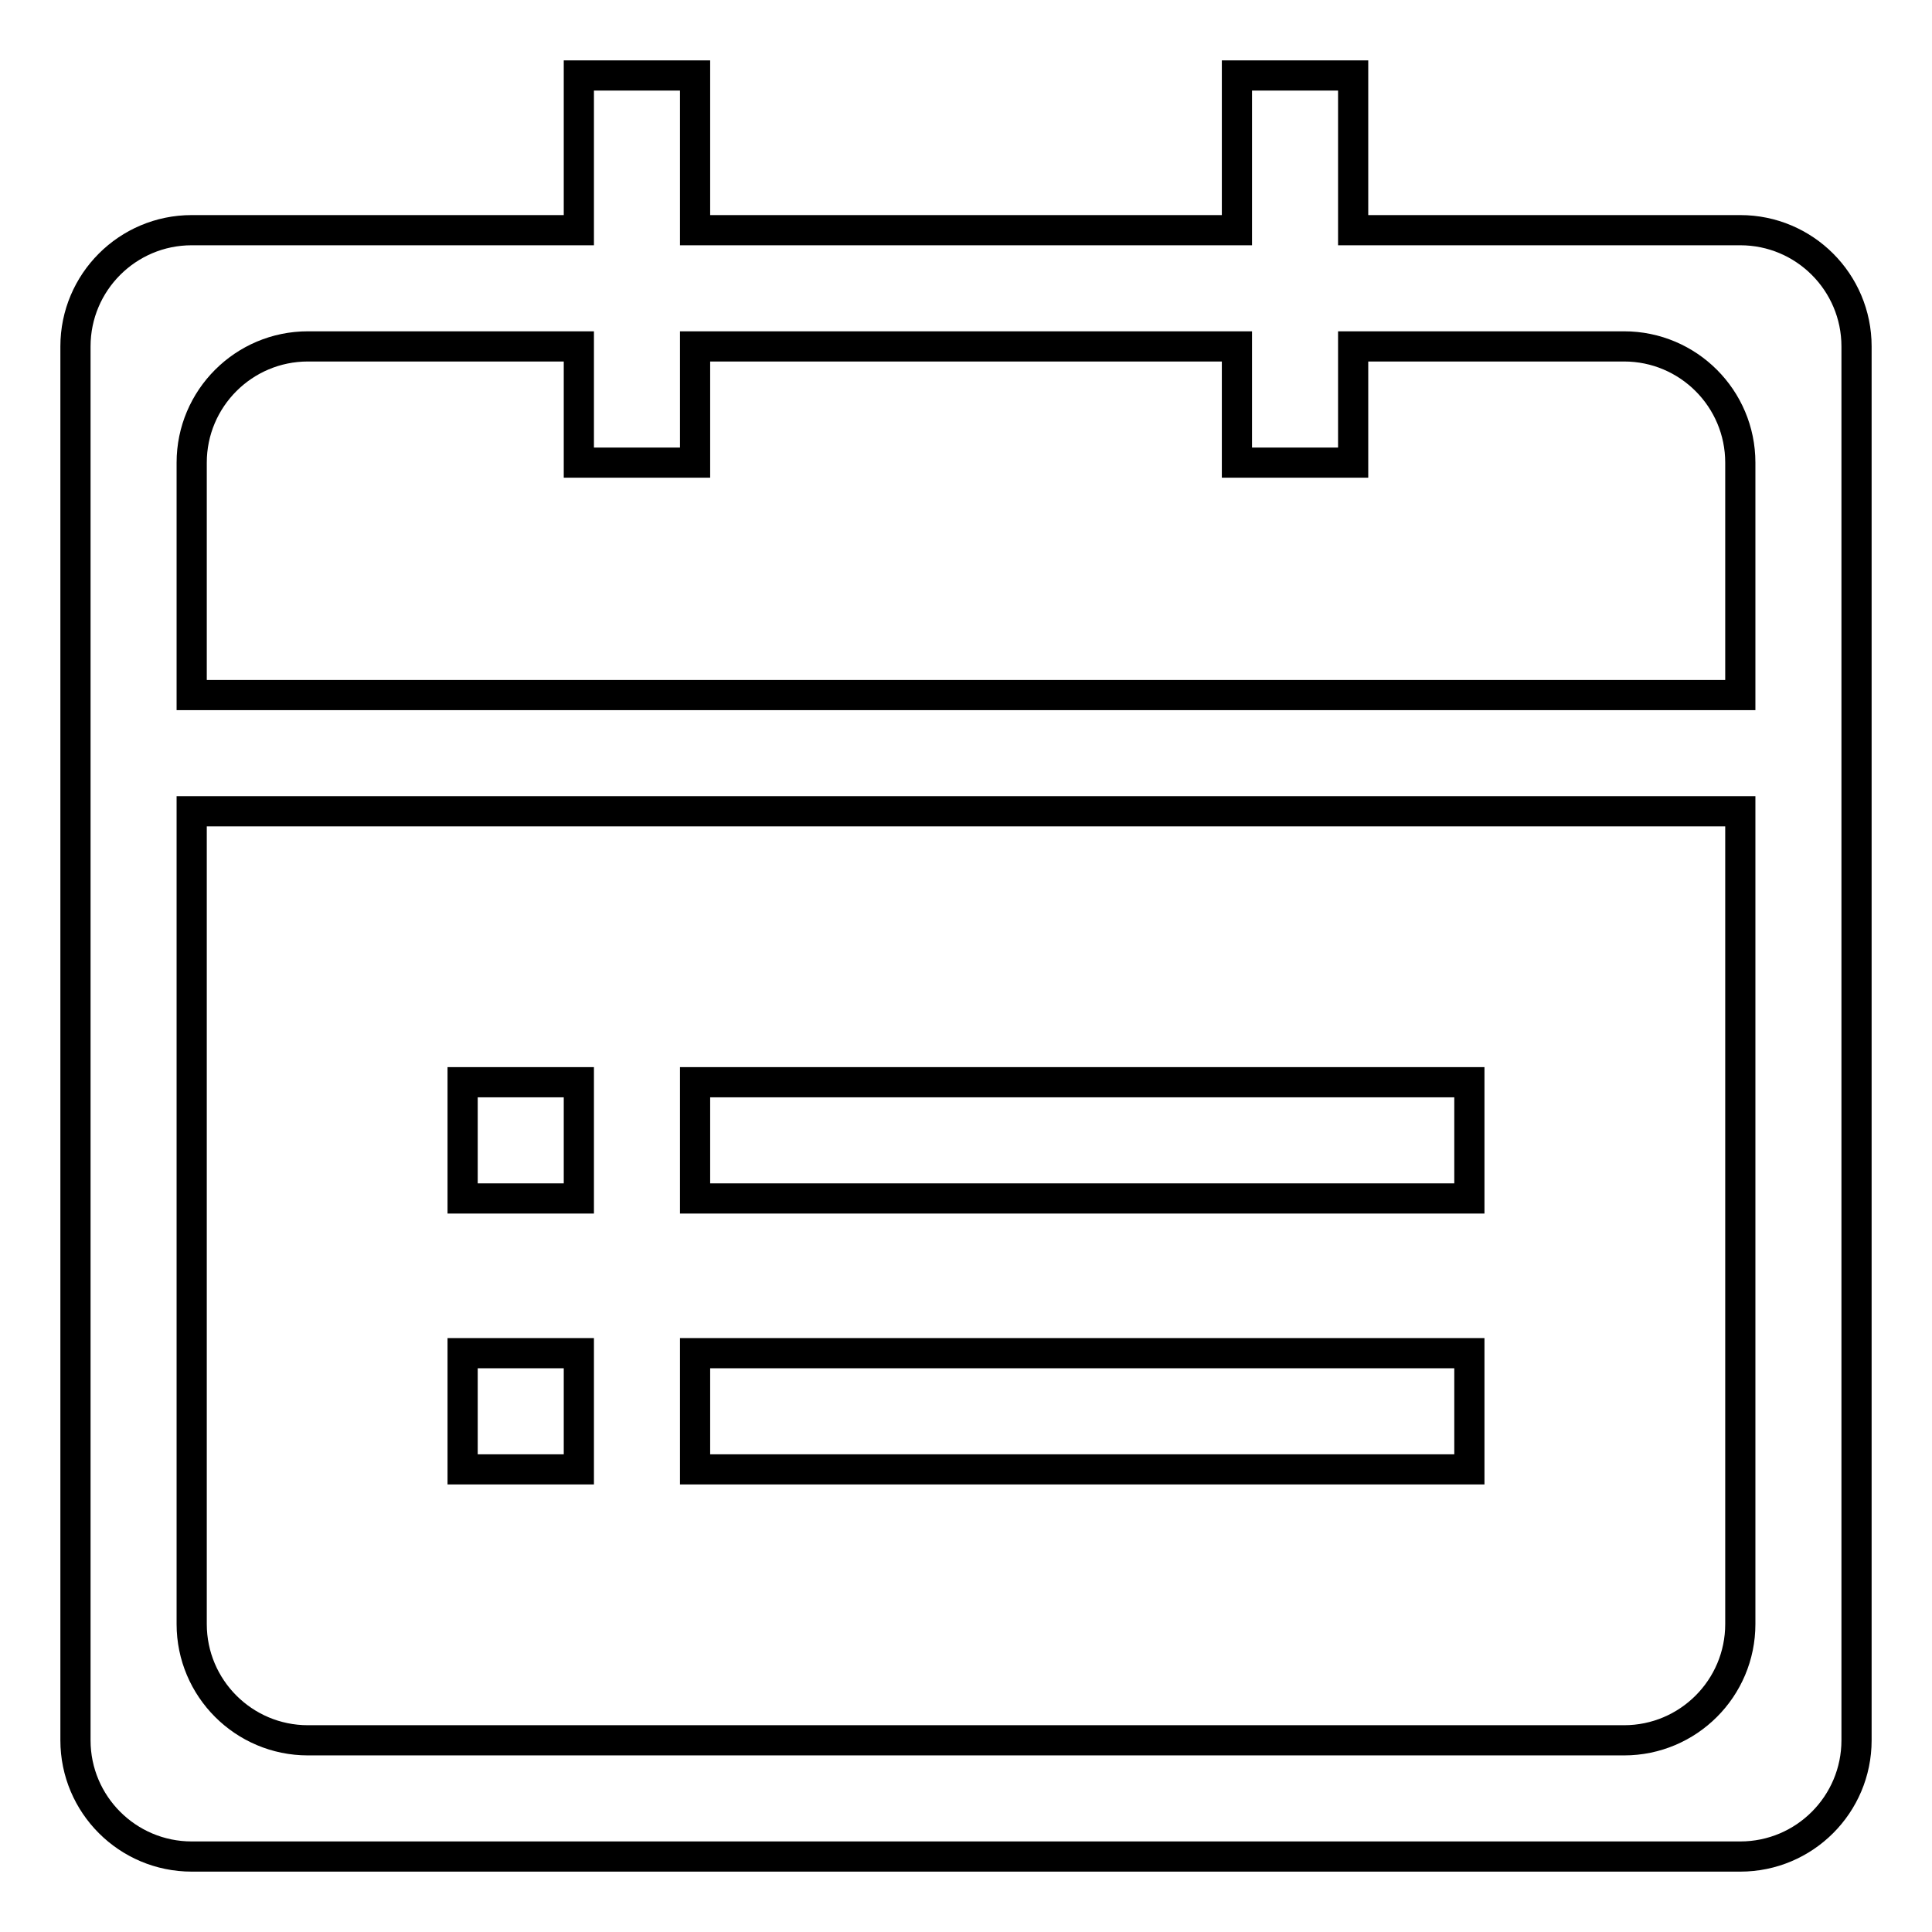<?xml version="1.0" encoding="utf-8"?>
<!-- Svg Vector Icons : http://www.onlinewebfonts.com/icon -->
<!DOCTYPE svg PUBLIC "-//W3C//DTD SVG 1.1//EN" "http://www.w3.org/Graphics/SVG/1.1/DTD/svg11.dtd">
<svg version="1.1" xmlns="http://www.w3.org/2000/svg" xmlns:xlink="http://www.w3.org/1999/xlink" x="0px" y="0px" viewBox="0 0 256 256" enable-background="new 0 0 256 256" xml:space="preserve">
<g> <path stroke-width="4" fill-opacity="0" stroke="#000000"  d="M230.6,246H25.4c-8.5,0-15.4-6.9-15.4-15.4V45.9c0-8.5,6.9-15.4,15.4-15.4h51.3V10h15.4v20.5h71.8V10h15.4 v20.5h51.3c8.5,0,15.4,6.9,15.4,15.4v184.7C246,239.1,239.1,246,230.6,246L230.6,246z M230.6,61.3c0-8.5-6.9-15.4-15.4-15.4h-35.9 v15.4h-15.4V45.9H92.1v15.4H76.7V45.9H40.8c-8.5,0-15.4,6.9-15.4,15.4v30.8h205.2V61.3L230.6,61.3z M230.6,107.5H25.4v107.7 c0,8.5,6.9,15.4,15.4,15.4h174.4c8.5,0,15.4-6.9,15.4-15.4V107.5L230.6,107.5z M92.1,179.3h102.6v15.4H92.1V179.3L92.1,179.3z  M92.1,143.4h102.6v15.4H92.1V143.4L92.1,143.4z M61.3,179.3h15.4v15.4H61.3V179.3L61.3,179.3z M61.3,143.4h15.4v15.4H61.3V143.4 L61.3,143.4z"/></g>
</svg>